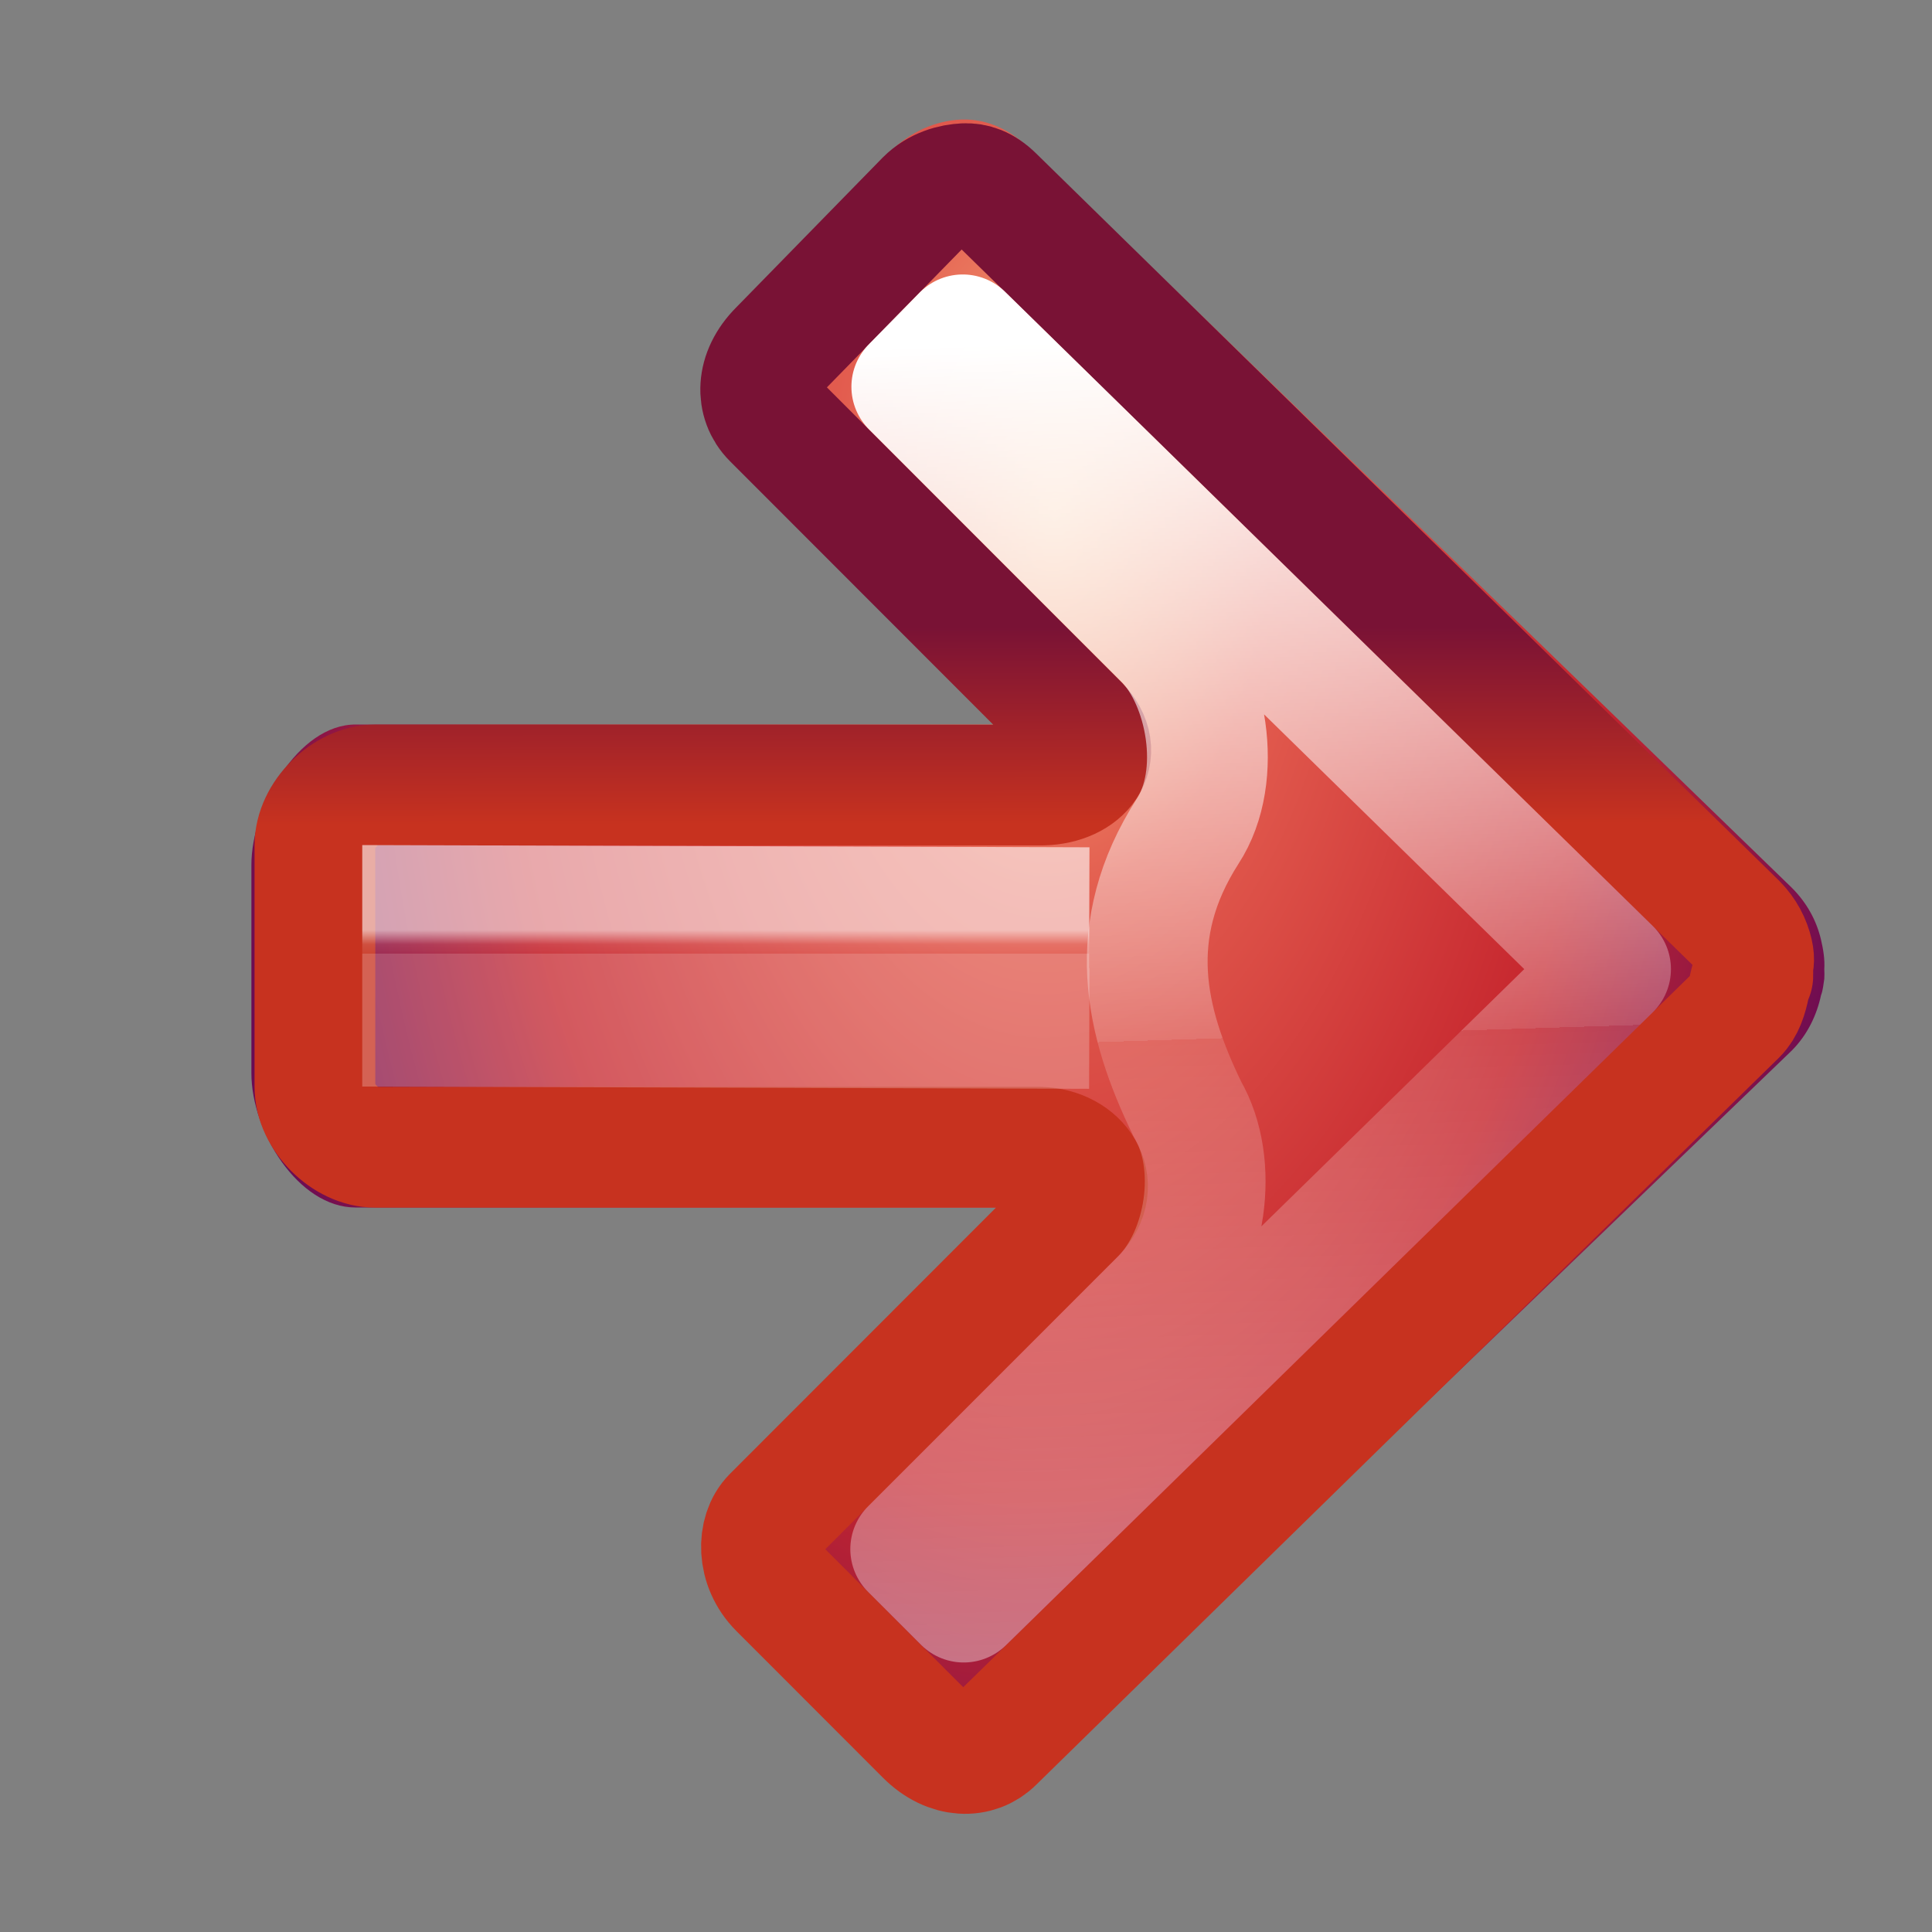 <svg height="16" width="16" xmlns="http://www.w3.org/2000/svg" xmlns:xlink="http://www.w3.org/1999/xlink"><rect width="100%" height="100%" fill="#808080" stroke="none"/><linearGradient id="a"><stop offset="0" stop-color="#fff"/><stop offset=".52" stop-color="#fff" stop-opacity=".235"/><stop offset=".52" stop-color="#fff" stop-opacity=".157"/><stop offset="1" stop-color="#fff" stop-opacity=".392"/></linearGradient><linearGradient id="b" gradientUnits="userSpaceOnUse" x1="3.108" x2="14.286" y1="8.026" y2="8.026"><stop offset="0" stop-color="#0968ef"/><stop offset="1" stop-color="#0968ef" stop-opacity="0"/></linearGradient><linearGradient id="c" gradientUnits="userSpaceOnUse" x1="3.108" x2="14.286" xlink:href="#a" y1="8.026" y2="8.026"/><linearGradient id="d" gradientTransform="matrix(-1.005 0 0 1 46.571 -15.091)" gradientUnits="userSpaceOnUse" x1="34.909" x2="34.909" y1="22.794" y2="22.99"><stop offset="0" stop-color="#fff"/><stop offset=".604" stop-color="#fff" stop-opacity=".235"/><stop offset="1" stop-color="#fff" stop-opacity=".157"/><stop offset="1" stop-color="#fff" stop-opacity=".392"/></linearGradient><linearGradient id="e" gradientUnits="userSpaceOnUse" x1="13.639" x2="13.994" xlink:href="#a" y1="2.687" y2="13.826"/><linearGradient id="f" gradientTransform="matrix(.123 0 0 .123 5.053 5.053)" gradientUnits="userSpaceOnUse" x1="14.26" x2="14.279" y1="1.126" y2="14.425"><stop offset="0" stop-color="#791235"/><stop offset="1" stop-color="#c7321f"/></linearGradient><radialGradient id="g" cx="8.731" cy="4.478" gradientTransform="matrix(-.057 1.907 -1.075 -.032 14.044 -12.294)" gradientUnits="userSpaceOnUse" r="6.513"><stop offset="0" stop-color="#f8b17e"/><stop offset=".262" stop-color="#e35d4f"/><stop offset=".661" stop-color="#c6262e"/><stop offset="1" stop-color="#690b54"/></radialGradient><path d="m7.962 2.546 5.609 5.479-5.582 5.479-.674-.675 2.184-2.186c.705-.7.103-2.144-.89-2.143h-5.001v-1h5.028c.993.001 1.595-1.393.89-2.093l-2.211-2.213z" fill="url(#b)" opacity=".03" stroke="url(#c)"/><path d="m7.962.99c.212-.008.41.087.566.243l6.31 6.118c.127.127.206.274.243.432.019.081.032.162.027.243.002.026.001.055 0 .081-.008.047-.01.09-.027.135-.035.163-.112.328-.243.459l-6.31 6.077c-.312.312-.83.292-1.16-.054l-1.214-1.273c-.33-.346-.366-.875-.054-1.188l2.207-2.263h-5.362c-.478 0-.863-.633-.863-1.111v-1.727c0-.478.385-1.162.863-1.162h5.362l-2.207-2.239c-.31-.314-.284-.822.054-1.161l1.214-1.34c.169-.169.381-.261.593-.27z" fill="url(#g)"/><g fill="none"><path d="m7.989 1.521c.073-.003.153.019.243.108l6.149 6.019c.073.073.116.16.135.243.015.064.001.092 0 .108-0.0.009-0.0.018 0 .027-.007.039.001.019 0 .027 0.0.004.001.009 0 .027-.012.026-.021.053-.027.081-.02.095-.045.18-.108.243l-6.149 6.019c-.138.138-.372.14-.566-.054l-1.214-1.215c-.186-.186-.183-.464-.054-.594l2.508-2.51c.231-.238.035-.541-.297-.549h-5.501c-.248 0-.5-.252-.5-.5v-2c0-.248.252-.5.5-.5h5.528c.331-.008.528-.261.297-.499l-2.535-2.537c-.138-.138-.14-.373.054-.567l1.214-1.242c.097-.097.224-.131.324-.135z" stroke="url(#f)" stroke-linecap="round" stroke-linejoin="round"/><path d="m9.021 8.517-5.521-.017v-1l5.521.017" opacity=".6" stroke="url(#d)"/><path d="m7.973 2.773-.422.43 2.09 2.09c.003.003.007.006.01.01.339.348.487 1.119.184 1.582-.526.821-.357 1.571 0 2.303.266.459.152 1.186-.211 1.559-.003.003-.006.007-.01.01l-2.072 2.072.439.439 5.357-5.242z" stroke="url(#e)" stroke-linecap="round" stroke-linejoin="round"/></g></svg>